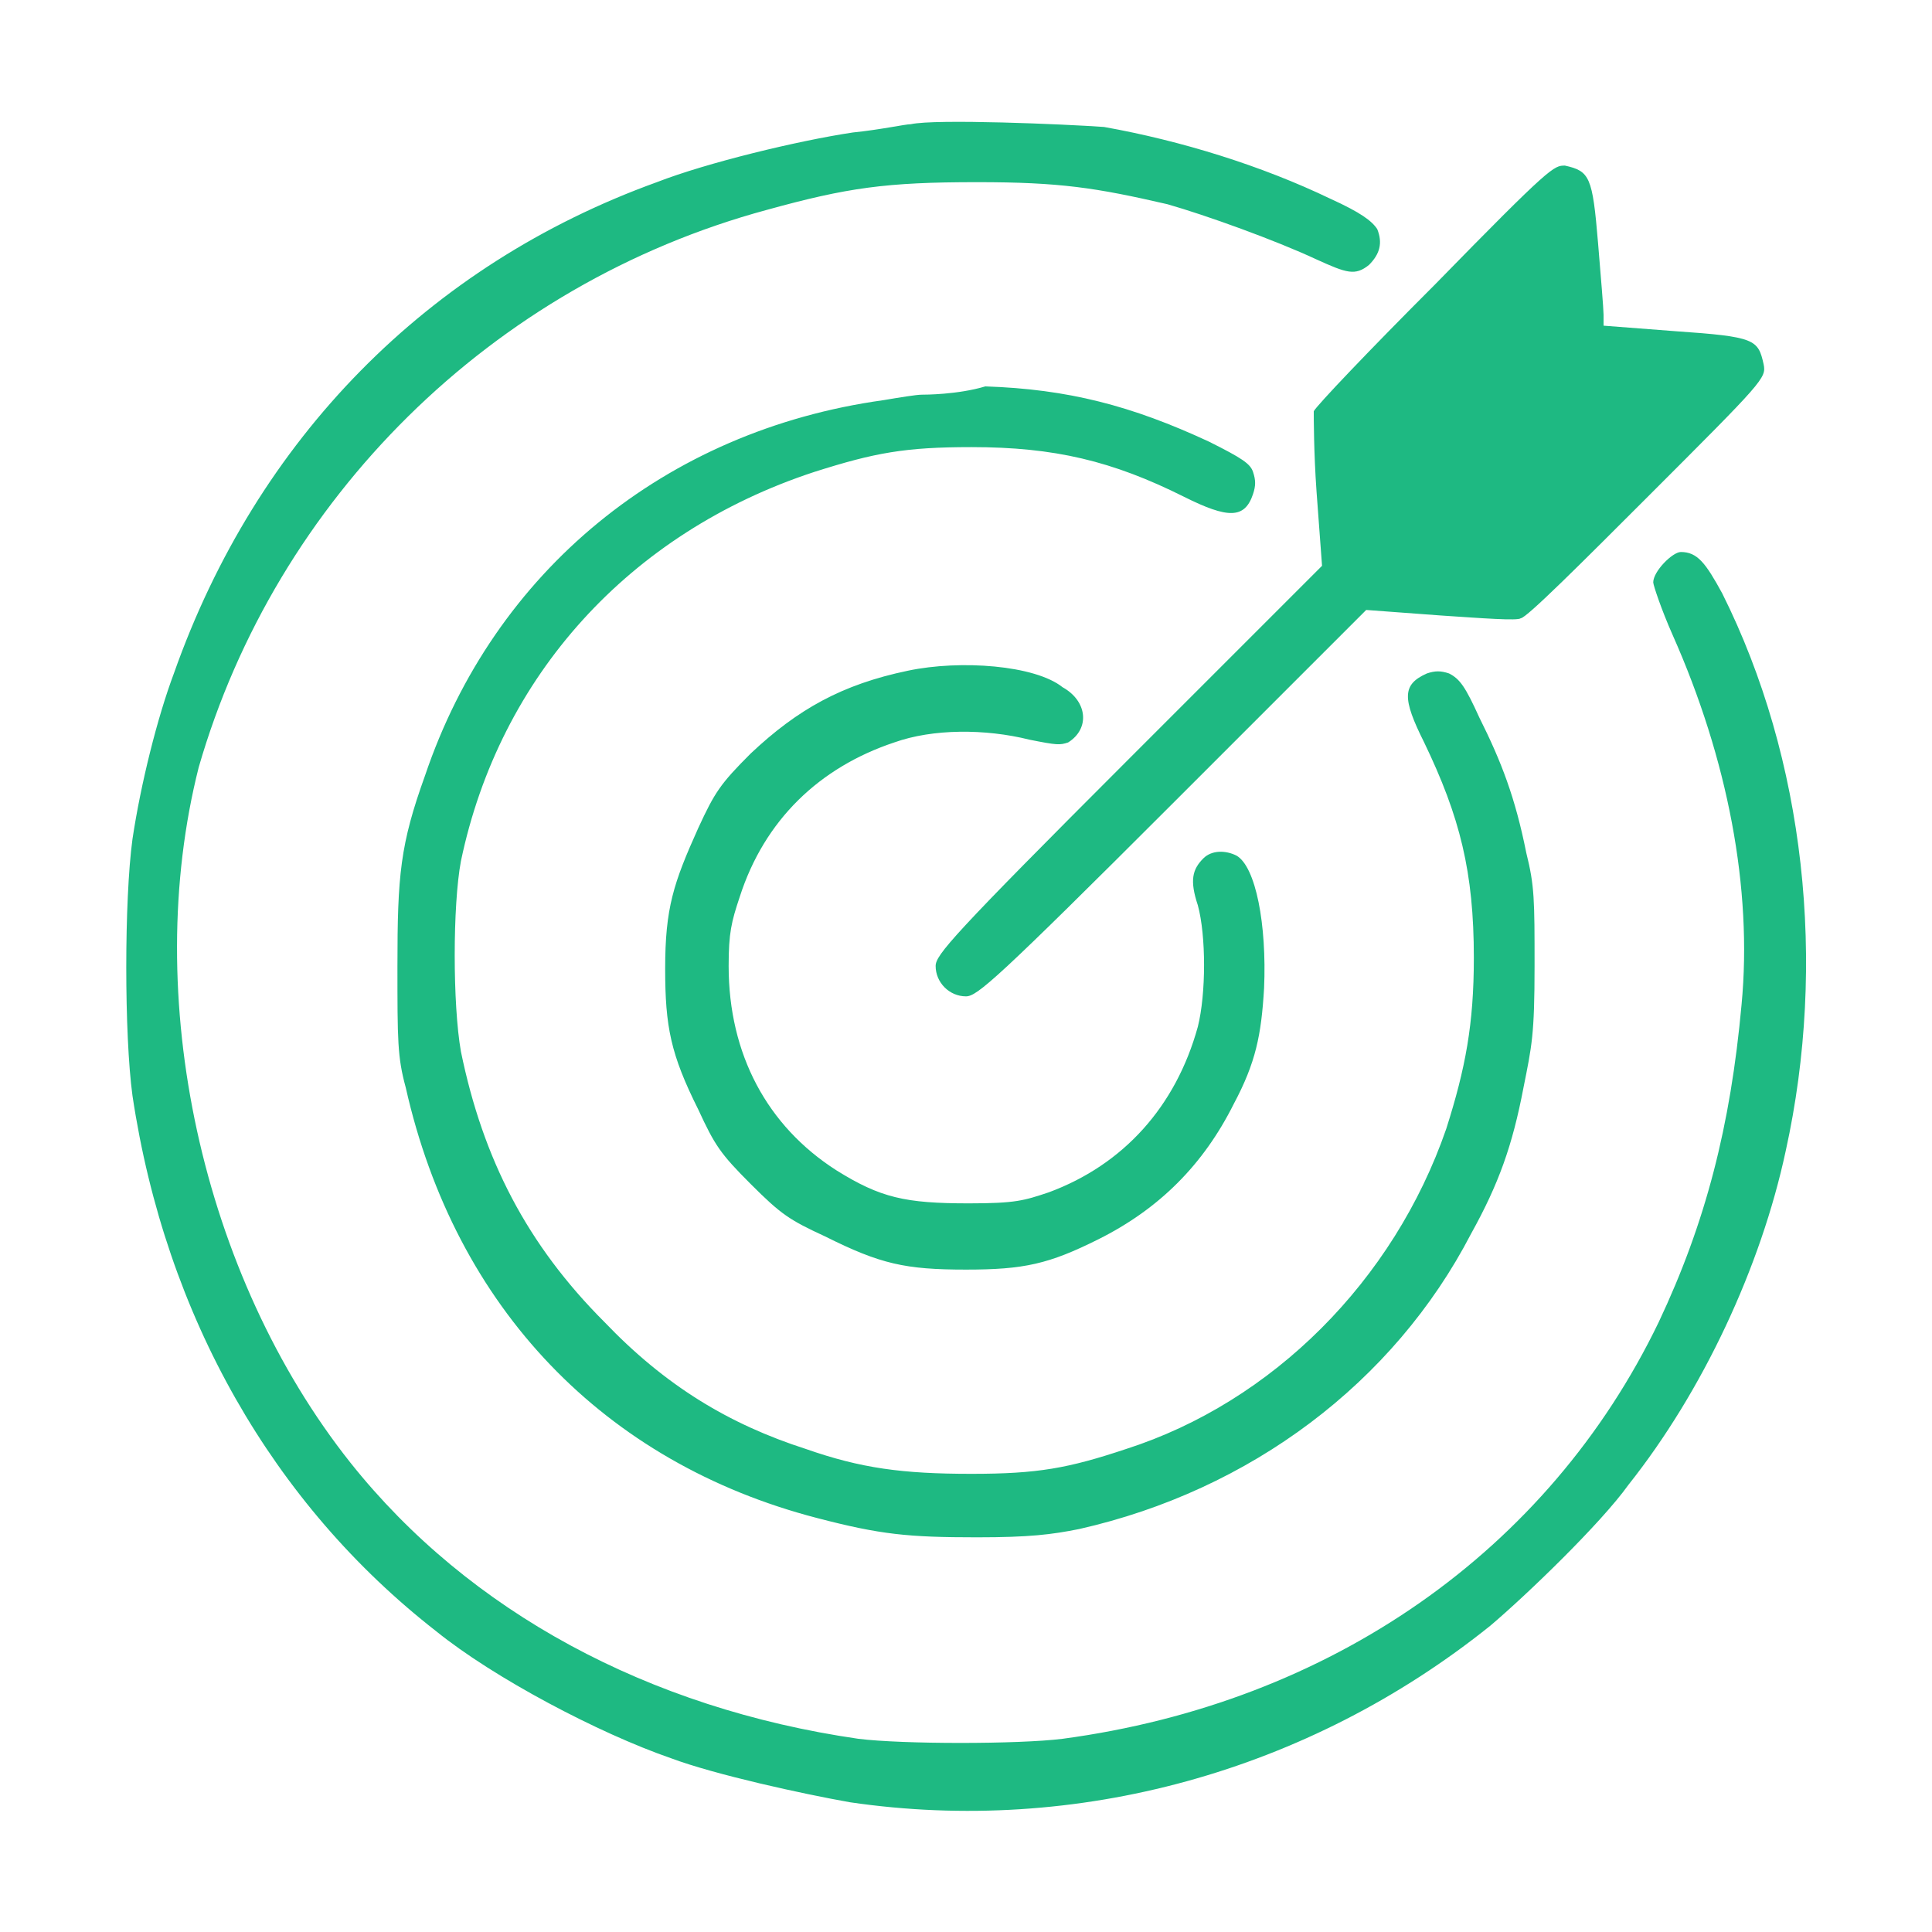 <?xml version="1.0" encoding="utf-8"?>
<svg width="70px" height="70px" version="1.1" id="katman_1" xmlns="http://www.w3.org/2000/svg" xmlns:xlink="http://www.w3.org/1999/xlink" x="0px" y="0px"
	 viewBox="0 0 70 70" style="enable-background:new 0 0 70 70;" xml:space="preserve">
<style type="text/css">
	.st0{fill:#1EB982;}
</style>
<path class="st0" d="M33,4.5c-0.2,0-1.1,0.2-2.1,0.3c-2,0.3-5.3,1.1-7.1,1.8C15.5,9.6,9.3,15.9,6.3,24.4c-0.6,1.6-1.2,4-1.5,6
	c-0.3,2.2-0.3,7.1,0,9.3c1.2,8,5.1,14.8,11,19.4c2.1,1.7,5.9,3.7,8.5,4.6c1.6,0.6,4.8,1.3,6.5,1.6c8.2,1.2,16.6-1.1,23.2-6.4
	c1.3-1.1,4-3.7,5-5.1c2.7-3.4,4.8-7.9,5.7-12.1c1.5-6.8,0.7-14.2-2.3-20.2c-0.6-1.1-0.9-1.5-1.5-1.5c-0.3,0-1,0.7-1,1.1
	c0,0.1,0.3,1,0.7,1.9c2,4.5,2.9,9.2,2.5,13.4c-0.4,4.4-1.3,7.9-3,11.5c-4,8.3-11.9,13.8-21.6,15.1c-1.6,0.2-5.8,0.2-7.4,0
	c-7.6-1.1-14.1-4.6-18.4-10c-5.4-6.8-7.6-16.9-5.5-25.2C10,18.1,17.8,10.3,27.8,7.6c2.9-0.8,4.3-1,7.6-1c3,0,4.3,0.2,6.9,0.8
	c1.4,0.4,3.9,1.3,5.4,2c1.1,0.5,1.4,0.6,1.9,0.2c0.4-0.4,0.5-0.8,0.3-1.3c-0.2-0.3-0.6-0.6-1.7-1.1c-2.5-1.2-5.4-2.1-8.2-2.6
	C38.6,4.5,33.9,4.3,33,4.5z M52,10.3c-2.4,2.4-4.3,4.4-4.4,4.6c0,0.2,0,1.5,0.1,2.9l0.2,2.7l-7,7c-6.4,6.4-7,7.1-7,7.5
	c0,0.6,0.5,1.1,1.1,1.1c0.4,0,1.1-0.6,7.5-7l7-7l2.7,0.2c1.5,0.1,2.8,0.2,2.9,0.1c0.2,0,2.2-2,4.6-4.4c4.2-4.2,4.3-4.3,4.2-4.8
	c-0.2-0.9-0.3-1-3.2-1.2l-2.6-0.2l0-0.4c0-0.2-0.1-1.4-0.2-2.6c-0.2-2.4-0.3-2.6-1.2-2.8C56.3,6,56.2,6,52,10.3z M52.8,12.6
	l-2.9,2.9l0.2,2.1c0.1,1.1,0.2,2.1,0.2,2.1c0,0,1,0.1,2.1,0.2l2.1,0.2l2.9-2.9l2.9-2.9l-1.7-0.1c-1.8-0.1-2.2-0.3-2.4-0.7
	c-0.1-0.1-0.2-1-0.3-2l-0.2-1.7L52.8,12.6z M33.4,14.3c-0.2,0-0.8,0.1-1.4,0.2c-7.9,1.1-14.1,6.2-16.6,13.6c-0.9,2.5-1,3.6-1,6.9
	c0,2.7,0,3.3,0.3,4.4C16.5,47.4,21.9,53,29.6,55c2.3,0.6,3.3,0.7,5.8,0.7c1.9,0,2.7-0.1,3.7-0.3c6.2-1.4,11.4-5.3,14.2-10.7
	c1-1.8,1.5-3.2,1.9-5.3c0.3-1.5,0.4-1.9,0.4-4.4c0-2.4,0-2.9-0.3-4.1c-0.4-2-0.9-3.3-1.7-4.9c-0.5-1.1-0.7-1.4-1.1-1.6
	c-0.3-0.1-0.5-0.1-0.8,0c-0.9,0.4-0.9,0.9-0.1,2.5c1.3,2.7,1.8,4.7,1.8,7.8c0,2.4-0.3,4-1,6.2c-1.9,5.5-6.3,9.9-11.6,11.6
	c-2.1,0.7-3.2,0.9-5.6,0.9c-2.5,0-4-0.2-6-0.9c-2.8-0.9-5.1-2.3-7.3-4.6c-2.8-2.8-4.4-5.9-5.2-9.8c-0.3-1.7-0.3-5.3,0-6.9
	c1.4-6.7,6.1-11.9,12.8-14.1c2.2-0.7,3.3-0.9,5.7-0.9c3,0,5.1,0.5,7.7,1.8c1.6,0.8,2.2,0.8,2.5-0.1c0.1-0.3,0.1-0.5,0-0.8
	c-0.1-0.3-0.4-0.5-1.6-1.1c-2.8-1.3-5.1-1.9-8.1-2C34.7,14.3,33.5,14.3,33.4,14.3z M32.9,24.3c-2.4,0.5-4,1.4-5.7,3
	c-1.1,1.1-1.3,1.4-1.9,2.7c-0.9,2-1.2,2.9-1.2,5.1c0,2.1,0.2,3.1,1.2,5.1c0.6,1.3,0.8,1.6,1.9,2.7c1.1,1.1,1.4,1.3,2.7,1.9
	c2,1,2.9,1.2,5.1,1.2c2.1,0,3-0.2,4.8-1.1c2.2-1.1,3.8-2.7,4.9-4.9c0.8-1.5,1-2.5,1.1-4.2c0.1-2.3-0.3-4.4-1-4.8
	c-0.4-0.2-0.9-0.2-1.2,0.1c-0.4,0.4-0.5,0.8-0.2,1.7c0.3,1.1,0.3,3.2,0,4.4c-0.8,2.9-2.7,5-5.4,6c-0.9,0.3-1.2,0.4-2.9,0.4
	c-2.3,0-3.2-0.2-4.8-1.2c-2.5-1.6-3.9-4.2-3.9-7.4c0-1.2,0.1-1.6,0.4-2.5c0.9-2.8,2.9-4.7,5.6-5.6c1.4-0.5,3.3-0.5,4.9-0.1
	c1,0.2,1.1,0.2,1.4,0.1c0.8-0.5,0.7-1.5-0.2-2C37.5,24.1,34.8,23.9,32.9,24.3z"/>
</svg>
